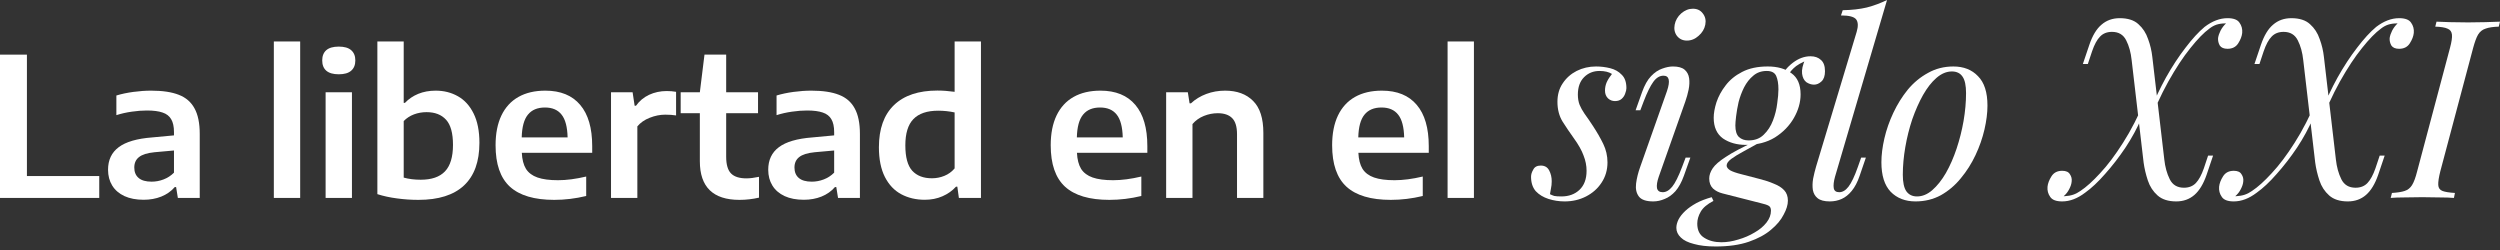 <svg width="640" height="64" viewBox="0 0 640 64" fill="none" xmlns="http://www.w3.org/2000/svg">
<rect x="0" y="0" width="640" height="64" fill="#333333" stroke="none"/>
<path d="M624.703 43.914C624.321 45.444 624.151 46.591 624.193 47.356C624.236 48.12 624.597 48.63 625.277 48.885C625.956 49.14 627.019 49.31 628.463 49.395L628.208 50.67C627.231 50.585 625.999 50.542 624.512 50.542C623.067 50.5 621.601 50.479 620.114 50.479C618.457 50.479 616.927 50.5 615.525 50.542C614.123 50.542 612.954 50.585 612.02 50.67L612.338 49.395C613.74 49.31 614.824 49.14 615.589 48.885C616.396 48.63 617.033 48.12 617.501 47.356C617.968 46.591 618.393 45.444 618.776 43.914L627.189 12.301C627.614 10.729 627.784 9.582 627.699 8.859C627.614 8.094 627.231 7.584 626.551 7.33C625.914 7.032 624.873 6.862 623.428 6.82L623.747 5.545C624.597 5.587 625.744 5.63 627.189 5.672C628.633 5.715 630.184 5.736 631.841 5.736C633.329 5.736 634.794 5.715 636.239 5.672C637.726 5.63 638.98 5.587 640 5.545L639.681 6.82C638.236 6.862 637.11 7.032 636.303 7.33C635.496 7.584 634.858 8.094 634.391 8.859C633.966 9.582 633.541 10.729 633.116 12.301L624.703 43.914Z" fill="white"/>
<path d="M597.983 40.791C598.196 42.746 598.663 44.445 599.386 45.89C600.108 47.335 601.319 48.057 603.018 48.057C604.293 48.057 605.313 47.653 606.078 46.846C606.843 46.039 607.522 44.785 608.117 43.086L609.201 39.835H610.476L608.818 44.743C608.011 47.08 606.97 48.8 605.695 49.905C604.421 51.01 602.87 51.562 601.043 51.562C599.003 51.562 597.41 51.053 596.262 50.033C595.115 49.013 594.287 47.738 593.777 46.209C593.267 44.679 592.906 43.149 592.693 41.62L589.634 15.424C589.421 13.427 588.954 11.727 588.232 10.325C587.509 8.881 586.298 8.158 584.599 8.158C583.324 8.158 582.304 8.562 581.539 9.369C580.775 10.134 580.095 11.388 579.5 13.13L578.416 16.38H577.142L578.799 11.473C579.606 9.093 580.647 7.372 581.922 6.31C583.197 5.205 584.747 4.653 586.575 4.653C588.657 4.653 590.25 5.163 591.355 6.183C592.502 7.202 593.331 8.477 593.84 10.007C594.393 11.494 594.754 13.024 594.924 14.596L597.983 40.791ZM613.599 5.991C612.791 5.991 612.048 6.098 611.368 6.31C610.73 6.522 610.114 6.862 609.52 7.33C608.117 8.35 606.503 10.007 604.676 12.301C602.848 14.553 600.958 17.421 599.003 20.905C597.091 24.347 595.264 28.363 593.522 32.952L594.542 28.108C595.604 25.346 596.9 22.584 598.429 19.822C600.002 17.018 601.659 14.489 603.401 12.237C605.143 9.943 606.779 8.158 608.309 6.884C610.263 5.396 612.218 4.653 614.172 4.653C615.702 4.653 616.722 5.035 617.232 5.8C617.784 6.565 618.018 7.436 617.933 8.413C617.848 9.263 617.508 10.155 616.913 11.09C616.318 12.025 615.404 12.492 614.172 12.492C613.237 12.492 612.579 12.216 612.196 11.664C611.856 11.069 611.708 10.432 611.75 9.752C611.835 9.157 612.048 8.519 612.388 7.84C612.77 7.117 613.237 6.501 613.79 5.991C613.747 5.991 613.705 5.991 613.662 5.991C613.662 5.991 613.641 5.991 613.599 5.991ZM572.489 50.224C573.296 50.181 574.019 50.054 574.656 49.842C575.293 49.629 575.909 49.31 576.504 48.886C577.991 47.908 579.67 46.4 581.539 44.36C583.452 42.321 585.406 39.729 587.403 36.584C589.443 33.398 591.355 29.68 593.139 25.431L592.12 30.275C591.057 32.782 589.698 35.288 588.041 37.795C586.383 40.26 584.641 42.512 582.814 44.551C581.03 46.591 579.33 48.184 577.715 49.332C575.761 50.819 573.806 51.562 571.852 51.562C570.322 51.562 569.302 51.18 568.792 50.415C568.24 49.65 568.006 48.779 568.091 47.802C568.176 46.952 568.516 46.06 569.111 45.125C569.706 44.19 570.619 43.723 571.852 43.723C572.829 43.723 573.488 44.02 573.827 44.615C574.21 45.168 574.359 45.784 574.274 46.464C574.231 47.058 574.019 47.717 573.636 48.439C573.296 49.119 572.829 49.714 572.234 50.224C572.277 50.224 572.319 50.224 572.361 50.224C572.404 50.224 572.447 50.224 572.489 50.224Z" fill="white"/>
<path d="M554.056 40.791C554.268 42.746 554.735 44.445 555.458 45.89C556.18 47.335 557.391 48.057 559.091 48.057C560.365 48.057 561.385 47.653 562.15 46.846C562.915 46.039 563.595 44.785 564.19 43.086L565.273 39.835H566.548L564.891 44.743C564.083 47.08 563.042 48.8 561.768 49.905C560.493 51.01 558.942 51.562 557.115 51.562C555.075 51.562 553.482 51.053 552.335 50.033C551.187 49.013 550.359 47.738 549.849 46.209C549.339 44.679 548.978 43.149 548.766 41.62L545.706 15.424C545.494 13.427 545.026 11.727 544.304 10.325C543.582 8.881 542.371 8.158 540.671 8.158C539.396 8.158 538.377 8.562 537.612 9.369C536.847 10.134 536.167 11.388 535.572 13.13L534.489 16.38H533.214L534.871 11.473C535.678 9.093 536.719 7.372 537.994 6.31C539.269 5.205 540.82 4.653 542.647 4.653C544.729 4.653 546.322 5.163 547.427 6.183C548.574 7.202 549.403 8.477 549.913 10.007C550.465 11.494 550.826 13.024 550.996 14.596L554.056 40.791ZM569.671 5.991C568.864 5.991 568.12 6.098 567.44 6.31C566.803 6.522 566.187 6.862 565.592 7.33C564.19 8.35 562.575 10.007 560.748 12.301C558.921 14.553 557.03 17.421 555.075 20.905C553.163 24.347 551.336 28.363 549.594 32.952L550.614 28.108C551.676 25.346 552.972 22.584 554.502 19.822C556.074 17.018 557.731 14.489 559.473 12.237C561.215 9.943 562.851 8.158 564.381 6.884C566.335 5.396 568.29 4.653 570.244 4.653C571.774 4.653 572.794 5.035 573.304 5.8C573.856 6.565 574.09 7.436 574.005 8.413C573.92 9.263 573.58 10.155 572.985 11.09C572.39 12.025 571.477 12.492 570.244 12.492C569.31 12.492 568.651 12.216 568.269 11.664C567.929 11.069 567.78 10.432 567.823 9.752C567.908 9.157 568.12 8.519 568.46 7.84C568.842 7.117 569.31 6.501 569.862 5.991C569.82 5.991 569.777 5.991 569.735 5.991C569.735 5.991 569.713 5.991 569.671 5.991ZM528.561 50.224C529.369 50.181 530.091 50.054 530.728 49.842C531.366 49.629 531.982 49.31 532.577 48.886C534.064 47.908 535.742 46.4 537.612 44.36C539.524 42.321 541.478 39.729 543.475 36.584C545.515 33.398 547.427 29.68 549.212 25.431L548.192 30.275C547.13 32.782 545.77 35.288 544.113 37.795C542.456 40.26 540.714 42.512 538.886 44.551C537.102 46.591 535.402 48.184 533.788 49.332C531.833 50.819 529.878 51.562 527.924 51.562C526.394 51.562 525.374 51.18 524.865 50.415C524.312 49.65 524.079 48.779 524.163 47.802C524.248 46.952 524.588 46.06 525.183 45.125C525.778 44.19 526.692 43.723 527.924 43.723C528.901 43.723 529.56 44.02 529.9 44.615C530.282 45.168 530.431 45.784 530.346 46.464C530.303 47.058 530.091 47.717 529.708 48.439C529.369 49.119 528.901 49.714 528.306 50.224C528.349 50.224 528.391 50.224 528.434 50.224C528.476 50.224 528.519 50.224 528.561 50.224Z" fill="white"/>
<path d="M499.676 18.292C498.316 18.292 496.999 18.845 495.724 19.949C494.492 21.012 493.345 22.478 492.283 24.347C491.263 26.174 490.349 28.235 489.542 30.53C488.777 32.824 488.182 35.203 487.757 37.668C487.332 40.132 487.12 42.491 487.12 44.743C487.12 46.655 487.417 48.057 488.012 48.949C488.65 49.842 489.563 50.288 490.753 50.288C492.113 50.288 493.409 49.757 494.641 48.694C495.916 47.59 497.084 46.124 498.146 44.297C499.209 42.427 500.122 40.345 500.887 38.05C501.652 35.756 502.247 33.398 502.671 30.976C503.096 28.511 503.309 26.132 503.309 23.837C503.309 21.883 503.011 20.481 502.417 19.631C501.822 18.738 500.908 18.292 499.676 18.292ZM481.639 41.556C481.639 39.686 481.894 37.647 482.403 35.437C482.913 33.228 483.678 31.04 484.698 28.872C485.718 26.705 486.95 24.73 488.395 22.945C489.882 21.16 491.603 19.737 493.557 18.675C495.512 17.57 497.679 17.018 500.058 17.018C502.693 17.018 504.796 17.846 506.368 19.503C507.983 21.118 508.79 23.625 508.79 27.024C508.79 28.894 508.535 30.933 508.025 33.143C507.515 35.352 506.751 37.541 505.731 39.708C504.711 41.875 503.458 43.85 501.97 45.635C500.526 47.42 498.826 48.864 496.872 49.969C494.917 51.031 492.75 51.562 490.37 51.562C487.736 51.562 485.612 50.734 483.997 49.077C482.425 47.42 481.639 44.913 481.639 41.556Z" fill="white"/>
<path d="M469.762 45.252C469.422 46.485 469.316 47.462 469.444 48.184C469.571 48.864 470.038 49.204 470.846 49.204C471.696 49.204 472.482 48.737 473.204 47.802C473.969 46.825 474.776 45.125 475.626 42.703L476.455 40.345H477.666L476.072 44.998C475.52 46.612 474.84 47.908 474.033 48.885C473.268 49.82 472.418 50.5 471.483 50.925C470.548 51.35 469.529 51.562 468.424 51.562C467.022 51.562 465.981 51.286 465.301 50.734C464.663 50.224 464.26 49.523 464.09 48.63C463.962 47.738 463.984 46.782 464.154 45.762C464.366 44.7 464.621 43.659 464.918 42.639L475.307 8.158C475.732 6.714 475.69 5.651 475.18 4.971C474.67 4.292 473.374 3.952 471.292 3.952L471.738 2.613C474.075 2.571 476.136 2.337 477.92 1.912C479.705 1.445 481.426 0.807 483.083 0L469.762 45.252Z" fill="white"/>
<path d="M449.032 36.329L450.625 36.393C449.096 37.243 447.672 38.029 446.355 38.751C445.08 39.431 444.039 40.069 443.232 40.663C442.425 41.258 442.021 41.832 442.021 42.384C442.021 42.809 442.319 43.213 442.913 43.595C443.508 43.935 444.486 44.275 445.845 44.615L450.498 45.826C451.858 46.166 453.069 46.57 454.131 47.037C455.236 47.462 456.107 48.014 456.744 48.694C457.381 49.374 457.7 50.266 457.7 51.371C457.7 52.433 457.339 53.623 456.617 54.94C455.937 56.3 454.853 57.596 453.366 58.828C451.921 60.06 450.031 61.08 447.694 61.888C445.357 62.695 442.531 63.099 439.217 63.099C437.007 63.099 435.159 62.886 433.672 62.461C432.142 62.079 431.016 61.526 430.294 60.804C429.529 60.082 429.146 59.253 429.146 58.318C429.146 57.639 429.338 56.916 429.72 56.151C430.103 55.429 430.676 54.707 431.441 53.984C432.163 53.304 433.098 52.646 434.245 52.008C435.35 51.414 436.667 50.904 438.197 50.479L438.643 51.435C437.071 52.242 435.987 53.156 435.393 54.175C434.798 55.195 434.5 56.215 434.5 57.235C434.5 58.934 435.095 60.145 436.285 60.868C437.475 61.633 438.941 62.015 440.683 62.015C442.085 62.015 443.53 61.781 445.017 61.314C446.504 60.889 447.885 60.294 449.16 59.529C450.434 58.807 451.454 57.957 452.219 56.98C452.984 56.003 453.366 54.983 453.366 53.92C453.366 53.283 453.154 52.858 452.729 52.646C452.346 52.433 451.688 52.221 450.753 52.008L441.001 49.523C439.982 49.268 439.153 48.843 438.516 48.248C437.878 47.611 437.56 46.761 437.56 45.699C437.56 44.849 437.857 43.978 438.452 43.085C439.047 42.193 440.173 41.216 441.83 40.154C443.487 39.049 445.888 37.774 449.032 36.329ZM452.283 18.165C450.923 18.165 449.776 18.568 448.841 19.376C447.906 20.14 447.12 21.139 446.483 22.371C445.888 23.561 445.42 24.814 445.08 26.132C444.783 27.449 444.571 28.66 444.443 29.765C444.316 30.827 444.252 31.613 444.252 32.123C444.252 33.483 444.549 34.46 445.144 35.055C445.782 35.65 446.61 35.947 447.63 35.947C449.244 35.947 450.54 35.458 451.518 34.481C452.538 33.504 453.324 32.293 453.876 30.848C454.428 29.404 454.79 27.959 454.96 26.514C455.172 25.069 455.278 23.858 455.278 22.881C455.278 21.436 455.087 20.289 454.705 19.439C454.322 18.59 453.515 18.165 452.283 18.165ZM452.538 17.017C455.044 17.017 457.063 17.591 458.592 18.738C460.165 19.843 460.951 21.649 460.951 24.156C460.951 26.195 460.377 28.214 459.23 30.211C458.083 32.208 456.468 33.865 454.386 35.182C452.304 36.457 449.839 37.094 446.993 37.094C444.656 37.094 442.68 36.542 441.065 35.437C439.493 34.29 438.707 32.526 438.707 30.147C438.707 29 438.941 27.683 439.408 26.195C439.918 24.666 440.704 23.221 441.766 21.861C442.828 20.459 444.231 19.312 445.973 18.42C447.757 17.485 449.946 17.017 452.538 17.017ZM457.063 20.332L455.916 19.886C456.51 18.441 457.53 17.166 458.975 16.061C460.42 14.957 461.928 14.404 463.5 14.404C464.605 14.404 465.497 14.723 466.177 15.36C466.857 15.955 467.197 16.911 467.197 18.228C467.197 19.418 466.899 20.289 466.304 20.842C465.71 21.394 465.072 21.67 464.392 21.67C463.713 21.67 463.054 21.458 462.417 21.033C461.822 20.565 461.461 19.843 461.333 18.866C461.206 17.889 461.482 16.635 462.162 15.105L462.99 15.297C461.206 15.976 459.931 16.699 459.166 17.464C458.401 18.186 457.7 19.142 457.063 20.332Z" fill="white"/>
<path d="M428.717 6.31C428.93 5.205 429.482 4.249 430.375 3.442C431.309 2.635 432.308 2.231 433.37 2.231C434.475 2.231 435.325 2.635 435.92 3.442C436.557 4.249 436.769 5.205 436.557 6.31C436.345 7.415 435.771 8.371 434.836 9.178C433.944 9.985 432.945 10.389 431.841 10.389C430.778 10.389 429.928 9.985 429.291 9.178C428.696 8.371 428.505 7.415 428.717 6.31ZM426.742 23.328C427.634 20.693 427.337 19.376 425.849 19.376C424.872 19.376 424.001 19.907 423.236 20.969C422.471 22.032 421.664 23.668 420.814 25.877L419.922 28.235H418.711L420.368 23.582C421.005 21.798 421.77 20.438 422.663 19.503C423.555 18.569 424.49 17.931 425.467 17.591C426.487 17.209 427.421 17.018 428.271 17.018C429.631 17.018 430.63 17.294 431.267 17.846C431.904 18.399 432.287 19.121 432.414 20.013C432.542 20.906 432.499 21.883 432.287 22.945C432.074 23.965 431.798 24.963 431.458 25.941L424.638 45.253C424.213 46.485 424.065 47.462 424.192 48.184C424.362 48.864 424.851 49.204 425.658 49.204C426.508 49.204 427.315 48.737 428.08 47.802C428.845 46.867 429.695 45.168 430.63 42.703L431.522 40.345H432.733L431.076 44.998C430.481 46.655 429.758 47.972 428.909 48.949C428.059 49.884 427.145 50.543 426.168 50.925C425.191 51.35 424.213 51.562 423.236 51.562C421.409 51.562 420.177 51.138 419.54 50.288C418.902 49.438 418.668 48.333 418.838 46.974C419.008 45.614 419.37 44.169 419.922 42.639L426.742 23.328Z" fill="white"/>
<path d="M396.793 49.714C397.133 49.884 397.494 50.033 397.877 50.16C398.302 50.245 398.918 50.288 399.725 50.288C401.595 50.288 403.124 49.735 404.314 48.631C405.546 47.483 406.162 45.847 406.162 43.723C406.162 42.406 405.907 41.11 405.397 39.835C404.93 38.518 404.08 37.009 402.848 35.31C401.871 33.95 400.936 32.569 400.044 31.167C399.151 29.722 398.705 28.023 398.705 26.068C398.705 24.241 399.151 22.669 400.044 21.352C400.936 19.992 402.126 18.93 403.613 18.165C405.143 17.4 406.8 17.018 408.584 17.018C409.817 17.018 411.027 17.166 412.217 17.464C413.407 17.761 414.384 18.314 415.149 19.121C415.956 19.886 416.36 21.033 416.36 22.563C416.36 22.945 416.254 23.412 416.041 23.965C415.871 24.475 415.574 24.921 415.149 25.303C414.724 25.686 414.151 25.877 413.428 25.877C412.748 25.877 412.153 25.643 411.644 25.176C411.134 24.666 410.879 24.007 410.879 23.2C410.879 22.435 411.027 21.713 411.325 21.033C411.665 20.311 412.111 19.61 412.663 18.93C411.856 18.42 410.794 18.165 409.477 18.165C407.904 18.165 406.587 18.696 405.525 19.758C404.463 20.82 403.932 22.308 403.932 24.22C403.932 25.197 404.08 26.068 404.378 26.833C404.675 27.555 405.1 28.32 405.652 29.127C406.247 29.935 406.948 30.954 407.756 32.187C408.818 33.801 409.71 35.352 410.433 36.839C411.155 38.327 411.516 39.899 411.516 41.556C411.516 43.51 411.006 45.253 409.986 46.782C409.009 48.269 407.692 49.438 406.035 50.288C404.378 51.138 402.551 51.562 400.554 51.562C399.109 51.562 397.728 51.35 396.411 50.925C395.094 50.5 394.01 49.842 393.16 48.949C392.353 48.014 391.949 46.782 391.949 45.253C391.949 44.658 392.14 44.042 392.523 43.404C392.863 42.724 393.5 42.384 394.435 42.384C395.455 42.384 396.177 42.809 396.602 43.659C397.027 44.467 397.239 45.38 397.239 46.4C397.239 47.08 397.176 47.696 397.048 48.248C396.963 48.758 396.878 49.247 396.793 49.714Z" fill="white"/>
<path d="M370.582 50.67V10.616H377.324V50.67H370.582Z" fill="white"/>
<path d="M365.764 39.12H347.744C347.827 40.838 348.182 42.21 348.81 43.234C349.455 44.242 350.438 44.977 351.76 45.44C353.082 45.903 354.833 46.134 357.014 46.134C359.179 46.134 361.583 45.82 364.227 45.192V50.174C361.484 50.835 358.758 51.166 356.048 51.166C350.942 51.166 347.158 50.042 344.696 47.795C342.25 45.548 341.027 42.011 341.027 37.186C341.027 34.196 341.523 31.659 342.515 29.577C343.522 27.479 344.977 25.892 346.877 24.818C348.777 23.744 351.074 23.207 353.767 23.207C357.667 23.207 360.641 24.422 362.69 26.851C364.739 29.263 365.764 32.775 365.764 37.385V39.12ZM353.668 27.52C351.751 27.52 350.297 28.131 349.306 29.354C348.314 30.56 347.786 32.502 347.72 35.179H359.468C359.402 32.502 358.89 30.56 357.931 29.354C356.973 28.131 355.552 27.52 353.668 27.52Z" fill="white"/>
<path d="M298.533 23.628H304.085L304.531 26.454H304.878C306.002 25.413 307.316 24.612 308.819 24.05C310.323 23.488 311.926 23.207 313.628 23.207C316.668 23.207 319.056 24.083 320.791 25.834C322.543 27.569 323.419 30.296 323.419 34.014V50.67H316.677V34.361C316.677 32.428 316.255 31.048 315.413 30.221C314.586 29.395 313.364 28.982 311.744 28.982C310.538 28.982 309.356 29.213 308.2 29.676C307.043 30.139 306.068 30.833 305.275 31.758V50.67H298.533V23.628Z" fill="white"/>
<path d="M293.719 39.12H275.699C275.782 40.838 276.137 42.21 276.765 43.234C277.41 44.242 278.393 44.977 279.715 45.44C281.037 45.903 282.788 46.134 284.969 46.134C287.134 46.134 289.538 45.82 292.182 45.192V50.174C289.439 50.835 286.713 51.166 284.003 51.166C278.897 51.166 275.113 50.042 272.651 47.795C270.205 45.548 268.982 42.011 268.982 37.186C268.982 34.196 269.478 31.659 270.47 29.577C271.478 27.479 272.932 25.892 274.832 24.818C276.732 23.744 279.029 23.207 281.723 23.207C285.622 23.207 288.597 24.422 290.646 26.851C292.695 29.263 293.719 32.775 293.719 37.385V39.12ZM281.623 27.52C279.707 27.52 278.252 28.131 277.261 29.354C276.27 30.56 275.741 32.502 275.675 35.179H287.423C287.357 32.502 286.845 30.56 285.887 29.354C284.928 28.131 283.507 27.52 281.623 27.52Z" fill="white"/>
<path d="M236.749 51.141C234.501 51.141 232.494 50.67 230.726 49.728C228.958 48.786 227.561 47.316 226.537 45.316C225.512 43.3 225 40.764 225 37.707C225 32.981 226.289 29.379 228.867 26.9C231.444 24.422 235.146 23.182 239.971 23.182C241.342 23.182 242.813 23.29 244.383 23.505V10.616H251.125V50.67H245.473L245.077 47.795H244.73C243.788 48.836 242.631 49.654 241.26 50.249C239.905 50.844 238.401 51.141 236.749 51.141ZM238.558 45.639C239.682 45.639 240.747 45.432 241.755 45.019C242.78 44.606 243.656 43.97 244.383 43.11V28.784C243.011 28.486 241.615 28.338 240.194 28.338C237.335 28.338 235.212 29.057 233.824 30.494C232.452 31.915 231.767 34.154 231.767 37.211C231.767 40.235 232.353 42.4 233.526 43.705C234.716 44.994 236.393 45.639 238.558 45.639Z" fill="white"/>
<path d="M207.696 23.207C210.621 23.207 212.984 23.562 214.785 24.273C216.586 24.967 217.924 26.123 218.8 27.743C219.692 29.346 220.139 31.535 220.139 34.311V50.67H214.537L214.091 47.894H213.744C212.835 48.952 211.686 49.761 210.298 50.323C208.927 50.868 207.423 51.141 205.787 51.141C203.871 51.141 202.226 50.827 200.855 50.199C199.483 49.555 198.442 48.654 197.732 47.498C197.021 46.341 196.666 44.994 196.666 43.457C196.666 40.962 197.575 39.037 199.392 37.682C201.21 36.311 204.069 35.476 207.969 35.179L213.545 34.658V33.84C213.545 32.419 213.306 31.312 212.827 30.519C212.364 29.709 211.629 29.139 210.621 28.809C209.629 28.462 208.291 28.288 206.605 28.288C205.416 28.288 204.127 28.387 202.739 28.586C201.351 28.784 200.037 29.081 198.798 29.478V24.446C200.103 24.05 201.549 23.744 203.135 23.529C204.738 23.314 206.258 23.207 207.696 23.207ZM207.82 46.506C208.861 46.506 209.877 46.316 210.868 45.936C211.876 45.556 212.769 44.977 213.545 44.201V38.525L208.563 38.971C206.729 39.153 205.407 39.566 204.598 40.21C203.788 40.838 203.383 41.731 203.383 42.887C203.383 44.044 203.755 44.936 204.498 45.564C205.242 46.192 206.349 46.506 207.82 46.506Z" fill="white"/>
<path d="M191.082 45.663C191.974 45.663 193.048 45.531 194.304 45.267V50.596C192.652 50.975 190.983 51.166 189.297 51.166C182.539 51.166 179.16 47.869 179.16 41.276V28.982H174.252V23.628H179.16L180.349 13.986H185.901V23.628H194.056V28.982H185.901V40.111C185.901 42.127 186.315 43.556 187.141 44.399C187.967 45.242 189.281 45.663 191.082 45.663Z" fill="white"/>
<path d="M156.42 23.628H161.947L162.468 27.074H162.815C163.674 25.851 164.789 24.917 166.161 24.273C167.549 23.628 169.053 23.306 170.672 23.306C171.515 23.306 172.316 23.372 173.076 23.504V29.552C172.3 29.42 171.374 29.354 170.3 29.354C168.978 29.354 167.656 29.618 166.334 30.147C165.012 30.659 163.955 31.395 163.162 32.353V50.67H156.42V23.628Z" fill="white"/>
<path d="M151.604 39.12H133.584C133.667 40.838 134.022 42.21 134.65 43.234C135.294 44.242 136.278 44.977 137.6 45.44C138.922 45.903 140.673 46.134 142.854 46.134C145.019 46.134 147.423 45.82 150.067 45.192V50.174C147.324 50.835 144.598 51.166 141.888 51.166C136.782 51.166 132.998 50.042 130.536 47.795C128.09 45.548 126.867 42.011 126.867 37.186C126.867 34.196 127.363 31.659 128.354 29.577C129.362 27.479 130.816 25.892 132.717 24.818C134.617 23.744 136.914 23.207 139.607 23.207C143.507 23.207 146.481 24.422 148.53 26.851C150.579 29.263 151.604 32.775 151.604 37.385V39.12ZM139.508 27.52C137.591 27.52 136.137 28.131 135.146 29.354C134.154 30.56 133.626 32.502 133.559 35.179H145.308C145.242 32.502 144.73 30.56 143.771 29.354C142.813 28.131 141.392 27.52 139.508 27.52Z" fill="white"/>
<path d="M107.117 51.166C105.283 51.166 103.457 51.042 101.639 50.794C99.838 50.563 98.161 50.199 96.607 49.703V10.616H103.349V26.33H103.671C104.613 25.339 105.745 24.57 107.067 24.025C108.406 23.48 109.893 23.207 111.529 23.207C113.644 23.207 115.544 23.686 117.23 24.645C118.915 25.587 120.253 27.057 121.245 29.057C122.236 31.056 122.732 33.559 122.732 36.567C122.732 41.375 121.418 45.011 118.791 47.473C116.164 49.935 112.272 51.166 107.117 51.166ZM107.712 46.01C110.488 46.01 112.553 45.3 113.908 43.879C115.28 42.441 115.965 40.177 115.965 37.087C115.965 34.08 115.371 31.932 114.181 30.643C113.008 29.354 111.347 28.71 109.199 28.71C108.075 28.71 107.001 28.9 105.977 29.28C104.969 29.66 104.093 30.23 103.349 30.99V45.465C104.638 45.829 106.092 46.01 107.712 46.01Z" fill="white"/>
<path d="M83.356 50.67V23.628H90.098V50.67H83.356ZM86.727 19.018C85.306 19.018 84.24 18.712 83.529 18.101C82.835 17.49 82.488 16.614 82.488 15.474C82.488 14.334 82.835 13.458 83.529 12.846C84.24 12.235 85.306 11.929 86.727 11.929C88.148 11.929 89.205 12.235 89.899 12.846C90.61 13.458 90.965 14.334 90.965 15.474C90.965 16.614 90.61 17.49 89.899 18.101C89.205 18.712 88.148 19.018 86.727 19.018Z" fill="white"/>
<path d="M70.103 50.67V10.616H76.845V50.67H70.103Z" fill="white"/>
<path d="M38.69 23.207C41.615 23.207 43.978 23.562 45.779 24.273C47.58 24.967 48.918 26.123 49.794 27.743C50.687 29.346 51.133 31.535 51.133 34.311V50.67H45.531L45.085 47.894H44.738C43.829 48.952 42.681 49.761 41.292 50.323C39.921 50.868 38.417 51.141 36.782 51.141C34.865 51.141 33.221 50.827 31.849 50.199C30.477 49.555 29.436 48.654 28.726 47.498C28.015 46.341 27.66 44.994 27.66 43.457C27.66 40.962 28.569 39.037 30.387 37.682C32.204 36.311 35.063 35.476 38.963 35.179L44.539 34.658V33.84C44.539 32.419 44.3 31.312 43.821 30.519C43.358 29.709 42.623 29.139 41.615 28.809C40.623 28.462 39.285 28.288 37.599 28.288C36.41 28.288 35.121 28.387 33.733 28.586C32.345 28.784 31.031 29.081 29.792 29.478V24.446C31.097 24.05 32.543 23.744 34.129 23.529C35.732 23.314 37.252 23.207 38.69 23.207ZM38.814 46.506C39.855 46.506 40.871 46.316 41.863 45.936C42.871 45.556 43.763 44.977 44.539 44.201V38.525L39.557 38.971C37.723 39.153 36.401 39.566 35.592 40.21C34.782 40.838 34.377 41.731 34.377 42.887C34.377 44.044 34.749 44.936 35.493 45.564C36.236 46.192 37.343 46.506 38.814 46.506Z" fill="white"/>
<path d="M0 50.67V13.986H6.891V45.068H25.406V50.67H0Z" fill="white"/>
</svg>
